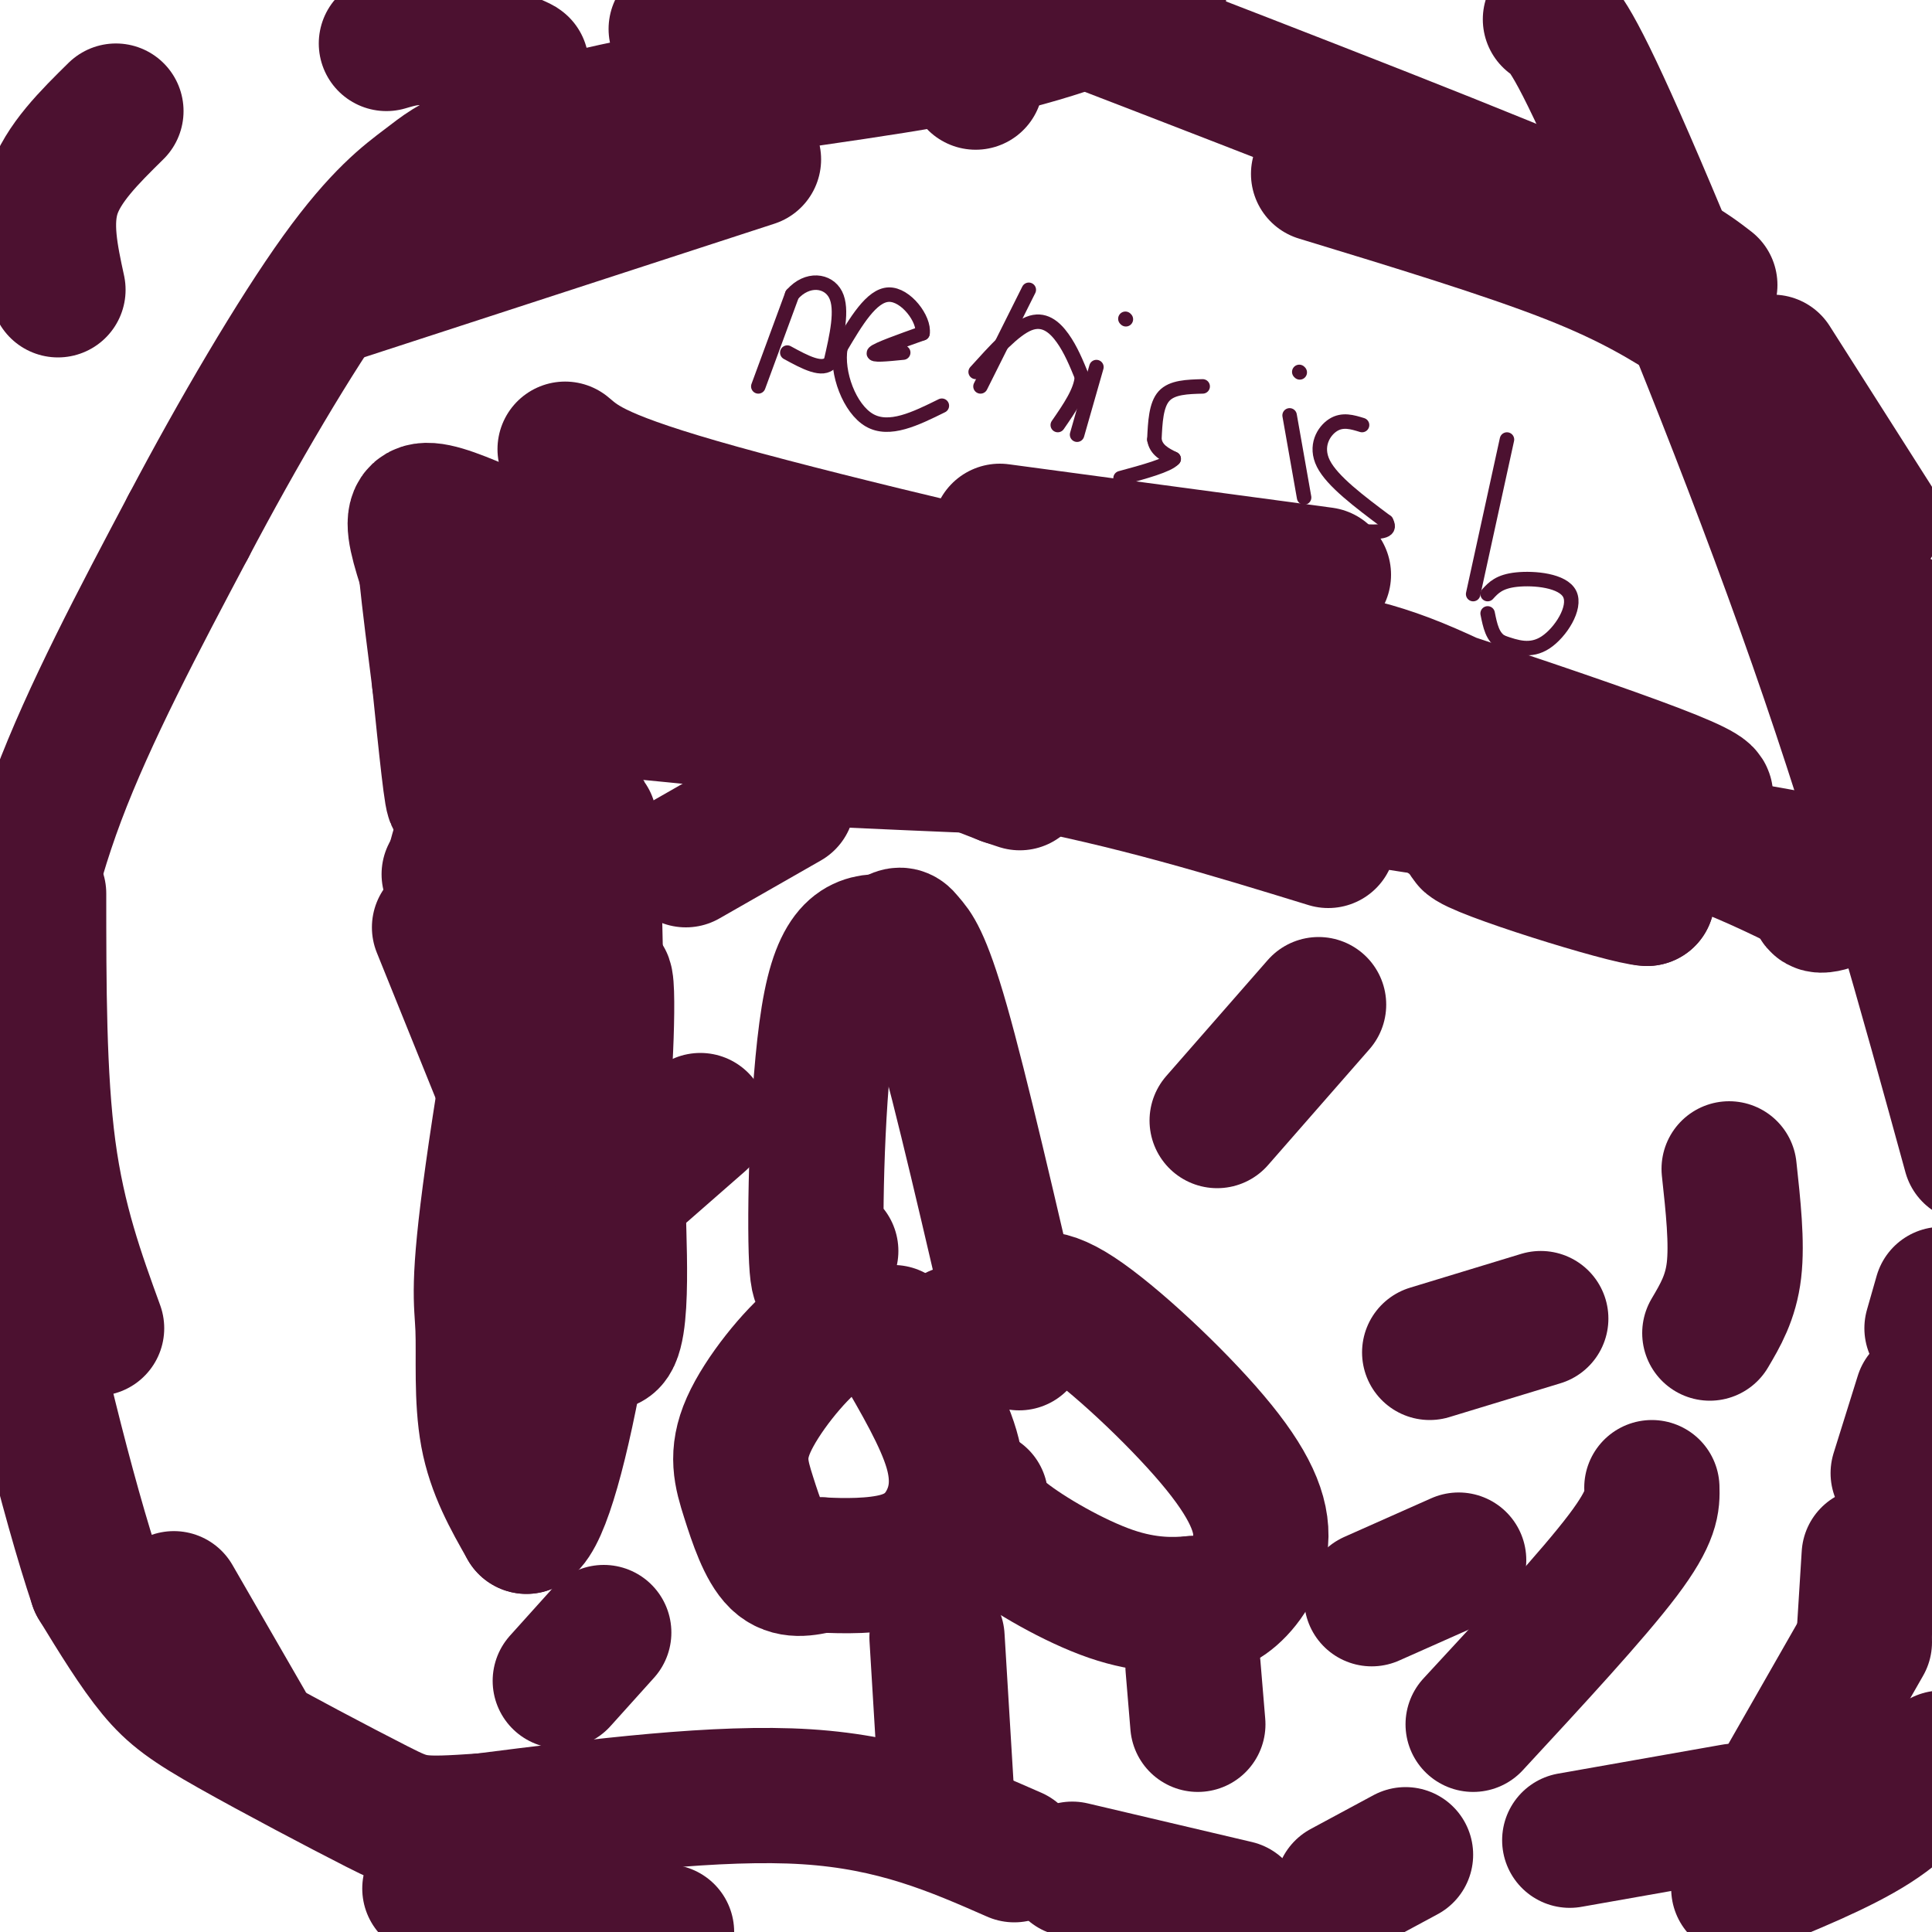 <svg viewBox='0 0 400 400' version='1.1' xmlns='http://www.w3.org/2000/svg' xmlns:xlink='http://www.w3.org/1999/xlink'><g fill='none' stroke='#4c1130' stroke-width='28' stroke-linecap='round' stroke-linejoin='round'><path d='M91,192c0.000,0.000 21.000,52.000 21,52'/><path d='M112,244c5.333,11.833 8.167,15.417 11,19'/><path d='M124,257c-0.400,-41.467 -0.800,-82.933 -2,-87c-1.200,-4.067 -3.200,29.267 -3,46c0.200,16.733 2.600,16.867 5,17'/><path d='M124,233c1.357,-6.847 2.250,-32.464 1,-30c-1.250,2.464 -4.644,33.010 -6,37c-1.356,3.990 -0.673,-18.574 -2,-30c-1.327,-11.426 -4.663,-11.713 -8,-12'/><path d='M110,214c1.583,-5.190 3.167,-10.381 3,-19c-0.167,-8.619 -2.083,-20.667 -4,-19c-1.917,1.667 -3.833,17.048 -5,22c-1.167,4.952 -1.583,-0.524 -2,-6'/><path d='M102,192c-1.595,-3.857 -4.583,-10.500 -6,-10c-1.417,0.500 -1.262,8.143 -1,8c0.262,-0.143 0.631,-8.071 1,-16'/><path d='M96,174c-0.167,-1.833 -1.083,1.583 -2,5'/><path d='M93,181c0.000,0.000 12.000,-22.000 12,-22'/><path d='M105,159c3.786,-5.668 7.252,-8.839 12,-11c4.748,-2.161 10.778,-3.313 21,-3c10.222,0.313 24.635,2.089 37,5c12.365,2.911 22.683,6.955 33,11'/><path d='M208,161c5.500,1.833 2.750,0.917 0,0'/><path d='M129,147c28.333,2.750 56.667,5.500 81,10c24.333,4.500 44.667,10.750 65,17'/><path d='M168,157c27.667,1.250 55.333,2.500 53,2c-2.333,-0.500 -34.667,-2.750 -67,-5'/><path d='M127,146c-0.200,-3.400 -0.400,-6.800 11,-9c11.400,-2.200 34.400,-3.200 37,-4c2.600,-0.800 -15.200,-1.400 -33,-2'/><path d='M142,131c10.220,1.203 52.269,5.209 81,11c28.731,5.791 44.144,13.367 30,8c-14.144,-5.367 -57.847,-23.676 -54,-23c3.847,0.676 55.242,20.336 75,28c19.758,7.664 7.879,3.332 -4,-1'/><path d='M270,154c-16.976,-6.548 -57.417,-22.417 -49,-21c8.417,1.417 65.690,20.119 68,22c2.310,1.881 -50.345,-13.060 -103,-28'/><path d='M186,127c-15.497,-4.200 -2.738,-0.700 4,2c6.738,2.700 7.456,4.600 -5,4c-12.456,-0.600 -38.084,-3.700 -27,-4c11.084,-0.300 58.881,2.200 69,1c10.119,-1.200 -17.441,-6.100 -45,-11'/><path d='M182,119c-17.085,-3.742 -37.296,-7.597 -40,-6c-2.704,1.597 12.100,8.644 26,13c13.900,4.356 26.896,6.019 20,5c-6.896,-1.019 -33.685,-4.720 -43,-7c-9.315,-2.280 -1.158,-3.140 7,-4'/><path d='M152,120c-1.711,-1.467 -9.489,-3.133 -18,-2c-8.511,1.133 -17.756,5.067 -27,9'/><path d='M107,127c-6.869,1.417 -10.542,0.458 -12,9c-1.458,8.542 -0.702,26.583 -1,29c-0.298,2.417 -1.649,-10.792 -3,-24'/><path d='M91,141c-1.797,-14.150 -4.791,-37.525 -2,-26c2.791,11.525 11.367,57.949 16,72c4.633,14.051 5.324,-4.271 6,-17c0.676,-12.729 1.338,-19.864 2,-27'/><path d='M113,143c-0.078,5.029 -1.273,31.101 -1,51c0.273,19.899 2.015,33.625 4,39c1.985,5.375 4.214,2.400 5,-16c0.786,-18.400 0.128,-52.226 -4,-47c-4.128,5.226 -11.725,49.504 -15,73c-3.275,23.496 -2.228,26.210 -2,32c0.228,5.790 -0.363,14.654 1,22c1.363,7.346 4.682,13.173 8,19'/><path d='M109,316c3.249,-2.116 7.371,-16.907 11,-38c3.629,-21.093 6.767,-48.489 6,-46c-0.767,2.489 -5.437,34.862 -5,40c0.437,5.138 5.982,-16.961 8,-25c2.018,-8.039 0.509,-2.020 -1,4'/><path d='M128,251c0.238,9.738 1.333,32.083 -4,26c-5.333,-6.083 -17.095,-40.595 -23,-68c-5.905,-27.405 -5.952,-47.702 -6,-68'/><path d='M95,141c-4.226,-19.095 -11.792,-32.833 -8,-35c3.792,-2.167 18.940,7.238 35,12c16.060,4.762 33.030,4.881 50,5'/><path d='M172,123c12.167,1.500 17.583,2.750 23,4'/><path d='M117,93c3.578,3.044 7.156,6.089 32,13c24.844,6.911 70.956,17.689 88,21c17.044,3.311 5.022,-0.844 -7,-5'/><path d='M207,110c0.000,0.000 67.000,9.000 67,9'/><path d='M236,124c46.903,15.220 93.805,30.440 110,37c16.195,6.560 1.681,4.459 -13,-1c-14.681,-5.459 -29.530,-14.278 -42,-19c-12.470,-4.722 -22.563,-5.349 -17,-2c5.563,3.349 26.781,10.675 48,18'/><path d='M322,157c15.583,5.274 30.542,9.458 22,10c-8.542,0.542 -40.583,-2.560 -45,0c-4.417,2.560 18.792,10.780 42,19'/><path d='M341,186c-4.202,-0.119 -35.708,-9.917 -37,-12c-1.292,-2.083 27.631,3.548 25,2c-2.631,-1.548 -36.815,-10.274 -71,-19'/><path d='M258,157c-10.885,-1.766 -2.598,3.321 24,8c26.598,4.679 71.507,8.952 90,13c18.493,4.048 10.569,7.871 7,9c-3.569,1.129 -2.785,-0.435 -2,-2'/><path d='M377,185c-4.667,-2.489 -15.333,-7.711 -22,-10c-6.667,-2.289 -9.333,-1.644 -12,-1'/><path d='M354,59c-4.417,-3.417 -8.833,-6.833 -33,-17c-24.167,-10.167 -68.083,-27.083 -112,-44'/><path d='M156,33c0.000,0.000 -86.000,28.000 -86,28'/><path d='M8,185c0.000,19.000 0.000,38.000 2,53c2.000,15.000 6.000,26.000 10,37'/><path d='M36,331c0.000,0.000 15.000,26.000 15,26'/><path d='M89,391c0.000,0.000 49.000,9.000 49,9'/><path d='M305,357c12.417,-13.417 24.833,-26.833 31,-35c6.167,-8.167 6.083,-11.083 6,-14'/><path d='M354,276c2.167,-3.667 4.333,-7.333 5,-13c0.667,-5.667 -0.167,-13.333 -1,-21'/><path d='M179,275c-2.675,-0.841 -5.349,-1.681 -10,2c-4.651,3.681 -11.278,11.884 -14,18c-2.722,6.116 -1.541,10.147 0,15c1.541,4.853 3.440,10.530 6,13c2.560,2.470 5.780,1.735 9,1'/><path d='M170,324c4.461,0.244 11.113,0.354 16,-1c4.887,-1.354 8.008,-4.172 10,-8c1.992,-3.828 2.855,-8.665 1,-15c-1.855,-6.335 -6.427,-14.167 -11,-22'/><path d='M186,278c-1.833,-3.667 -0.917,-1.833 0,0'/><path d='M198,276c4.356,-1.583 8.712,-3.166 12,-5c3.288,-1.834 5.508,-3.920 13,1c7.492,4.920 20.256,16.844 28,26c7.744,9.156 10.470,15.542 10,21c-0.470,5.458 -4.134,9.988 -7,12c-2.866,2.012 -4.933,1.506 -7,1'/><path d='M247,332c-3.679,0.321 -9.375,0.625 -17,-2c-7.625,-2.625 -17.179,-8.179 -22,-12c-4.821,-3.821 -4.911,-5.911 -5,-8'/><path d='M172,259c-1.333,5.378 -2.667,10.756 -3,0c-0.333,-10.756 0.333,-37.644 3,-51c2.667,-13.356 7.333,-13.178 12,-13'/><path d='M184,195c2.536,-2.238 2.875,-1.333 4,0c1.125,1.333 3.036,3.095 7,17c3.964,13.905 9.982,39.952 16,66'/><path d='M273,208c0.000,0.000 -21.000,24.000 -21,24'/><path d='M319,273c0.000,0.000 -23.000,7.000 -23,7'/><path d='M302,323c0.000,0.000 -18.000,8.000 -18,8'/><path d='M248,357c0.000,0.000 -1.000,-12.000 -1,-12'/><path d='M196,372c0.000,0.000 -2.000,-33.000 -2,-33'/><path d='M116,348c0.000,0.000 9.000,-10.000 9,-10'/><path d='M129,246c0.000,0.000 16.000,-14.000 16,-14'/><path d='M142,178c0.000,0.000 21.000,-12.000 21,-12'/><path d='M24,23c-5.500,5.417 -11.000,10.833 -13,17c-2.000,6.167 -0.500,13.083 1,20'/><path d='M80,9c2.833,-0.833 5.667,-1.667 10,-1c4.333,0.667 10.167,2.833 16,5'/><path d='M106,13c2.833,0.833 1.917,0.417 1,0'/><path d='M140,6c17.333,0.083 34.667,0.167 45,2c10.333,1.833 13.667,5.417 17,9'/><path d='M273,36c19.417,5.917 38.833,11.833 52,17c13.167,5.167 20.083,9.583 27,14'/><path d='M367,75c0.000,0.000 21.000,33.000 21,33'/><path d='M393,128c0.000,0.000 4.000,23.000 4,23'/><path d='M402,268c0.000,0.000 -2.000,7.000 -2,7'/><path d='M398,289c0.000,0.000 -5.000,16.000 -5,16'/><path d='M387,322c0.000,0.000 -1.000,16.000 -1,16'/><path d='M386,340c0.000,0.000 -16.000,28.000 -16,28'/><path d='M359,375c0.000,0.000 -34.000,6.000 -34,6'/><path d='M291,384c0.000,0.000 -13.000,7.000 -13,7'/><path d='M256,395c0.000,0.000 -34.000,-8.000 -34,-8'/><path d='M210,384c-12.333,-5.417 -24.667,-10.833 -43,-12c-18.333,-1.167 -42.667,1.917 -67,5'/><path d='M100,377c-13.746,0.930 -14.612,0.754 -22,-3c-7.388,-3.754 -21.297,-11.088 -30,-16c-8.703,-4.912 -12.201,-7.404 -16,-12c-3.799,-4.596 -7.900,-11.298 -12,-18'/><path d='M20,328c-5.783,-17.129 -14.241,-50.952 -18,-73c-3.759,-22.048 -2.820,-32.321 -1,-45c1.820,-12.679 4.520,-27.766 11,-45c6.480,-17.234 16.740,-36.617 27,-56'/><path d='M39,109c10.203,-19.367 22.211,-39.784 31,-52c8.789,-12.216 14.361,-16.232 18,-19c3.639,-2.768 5.347,-4.288 12,-7c6.653,-2.712 18.253,-6.615 37,-10c18.747,-3.385 44.642,-6.253 63,-10c18.358,-3.747 29.179,-8.374 40,-13'/><path d='M321,4c2.067,1.356 4.133,2.711 14,25c9.867,22.289 27.533,65.511 41,104c13.467,38.489 22.733,72.244 32,106'/><path d='M402,364c-3.500,4.750 -7.000,9.500 -14,14c-7.000,4.500 -17.500,8.750 -28,13'/></g>
<g fill='none' stroke='#4c1130' stroke-width='3' stroke-linecap='round' stroke-linejoin='round'><path d='M157,80c0.000,0.000 7.000,-19.000 7,-19'/><path d='M164,61c3.133,-3.578 7.467,-3.022 9,0c1.533,3.022 0.267,8.511 -1,14'/><path d='M172,75c-1.667,2.000 -5.333,0.000 -9,-2'/><path d='M187,73c-3.333,0.333 -6.667,0.667 -6,0c0.667,-0.667 5.333,-2.333 10,-4'/><path d='M191,69c0.444,-2.889 -3.444,-8.111 -7,-8c-3.556,0.111 -6.778,5.556 -10,11'/><path d='M174,72c-0.889,5.178 1.889,12.622 6,15c4.111,2.378 9.556,-0.311 15,-3'/><path d='M203,80c0.000,0.000 10.000,-20.000 10,-20'/><path d='M202,77c3.956,-4.378 7.911,-8.756 11,-10c3.089,-1.244 5.311,0.644 7,3c1.689,2.356 2.844,5.178 4,8'/><path d='M224,78c-0.167,3.000 -2.583,6.500 -5,10'/><path d='M227,76c0.000,0.000 -4.000,14.000 -4,14'/><path d='M233,66c0.000,0.000 0.100,0.100 0.1,0.1'/><path d='M249,80c-3.167,0.083 -6.333,0.167 -8,2c-1.667,1.833 -1.833,5.417 -2,9'/><path d='M239,91c0.333,2.167 2.167,3.083 4,4'/><path d='M243,95c-1.167,1.333 -6.083,2.667 -11,4'/><path d='M267,86c0.000,0.000 3.000,17.000 3,17'/><path d='M269,77c0.000,0.000 0.100,0.100 0.1,0.1'/><path d='M282,88c-2.022,-0.622 -4.044,-1.244 -6,0c-1.956,1.244 -3.844,4.356 -2,8c1.844,3.644 7.422,7.822 13,12'/><path d='M287,108c1.333,2.333 -1.833,2.167 -5,2'/><path d='M312,91c0.000,0.000 -7.000,32.000 -7,32'/><path d='M308,123c1.196,-1.310 2.393,-2.619 6,-3c3.607,-0.381 9.625,0.167 11,3c1.375,2.833 -1.893,7.952 -5,10c-3.107,2.048 -6.054,1.024 -9,0'/><path d='M311,133c-2.000,-1.000 -2.500,-3.500 -3,-6'/></g>
</svg>